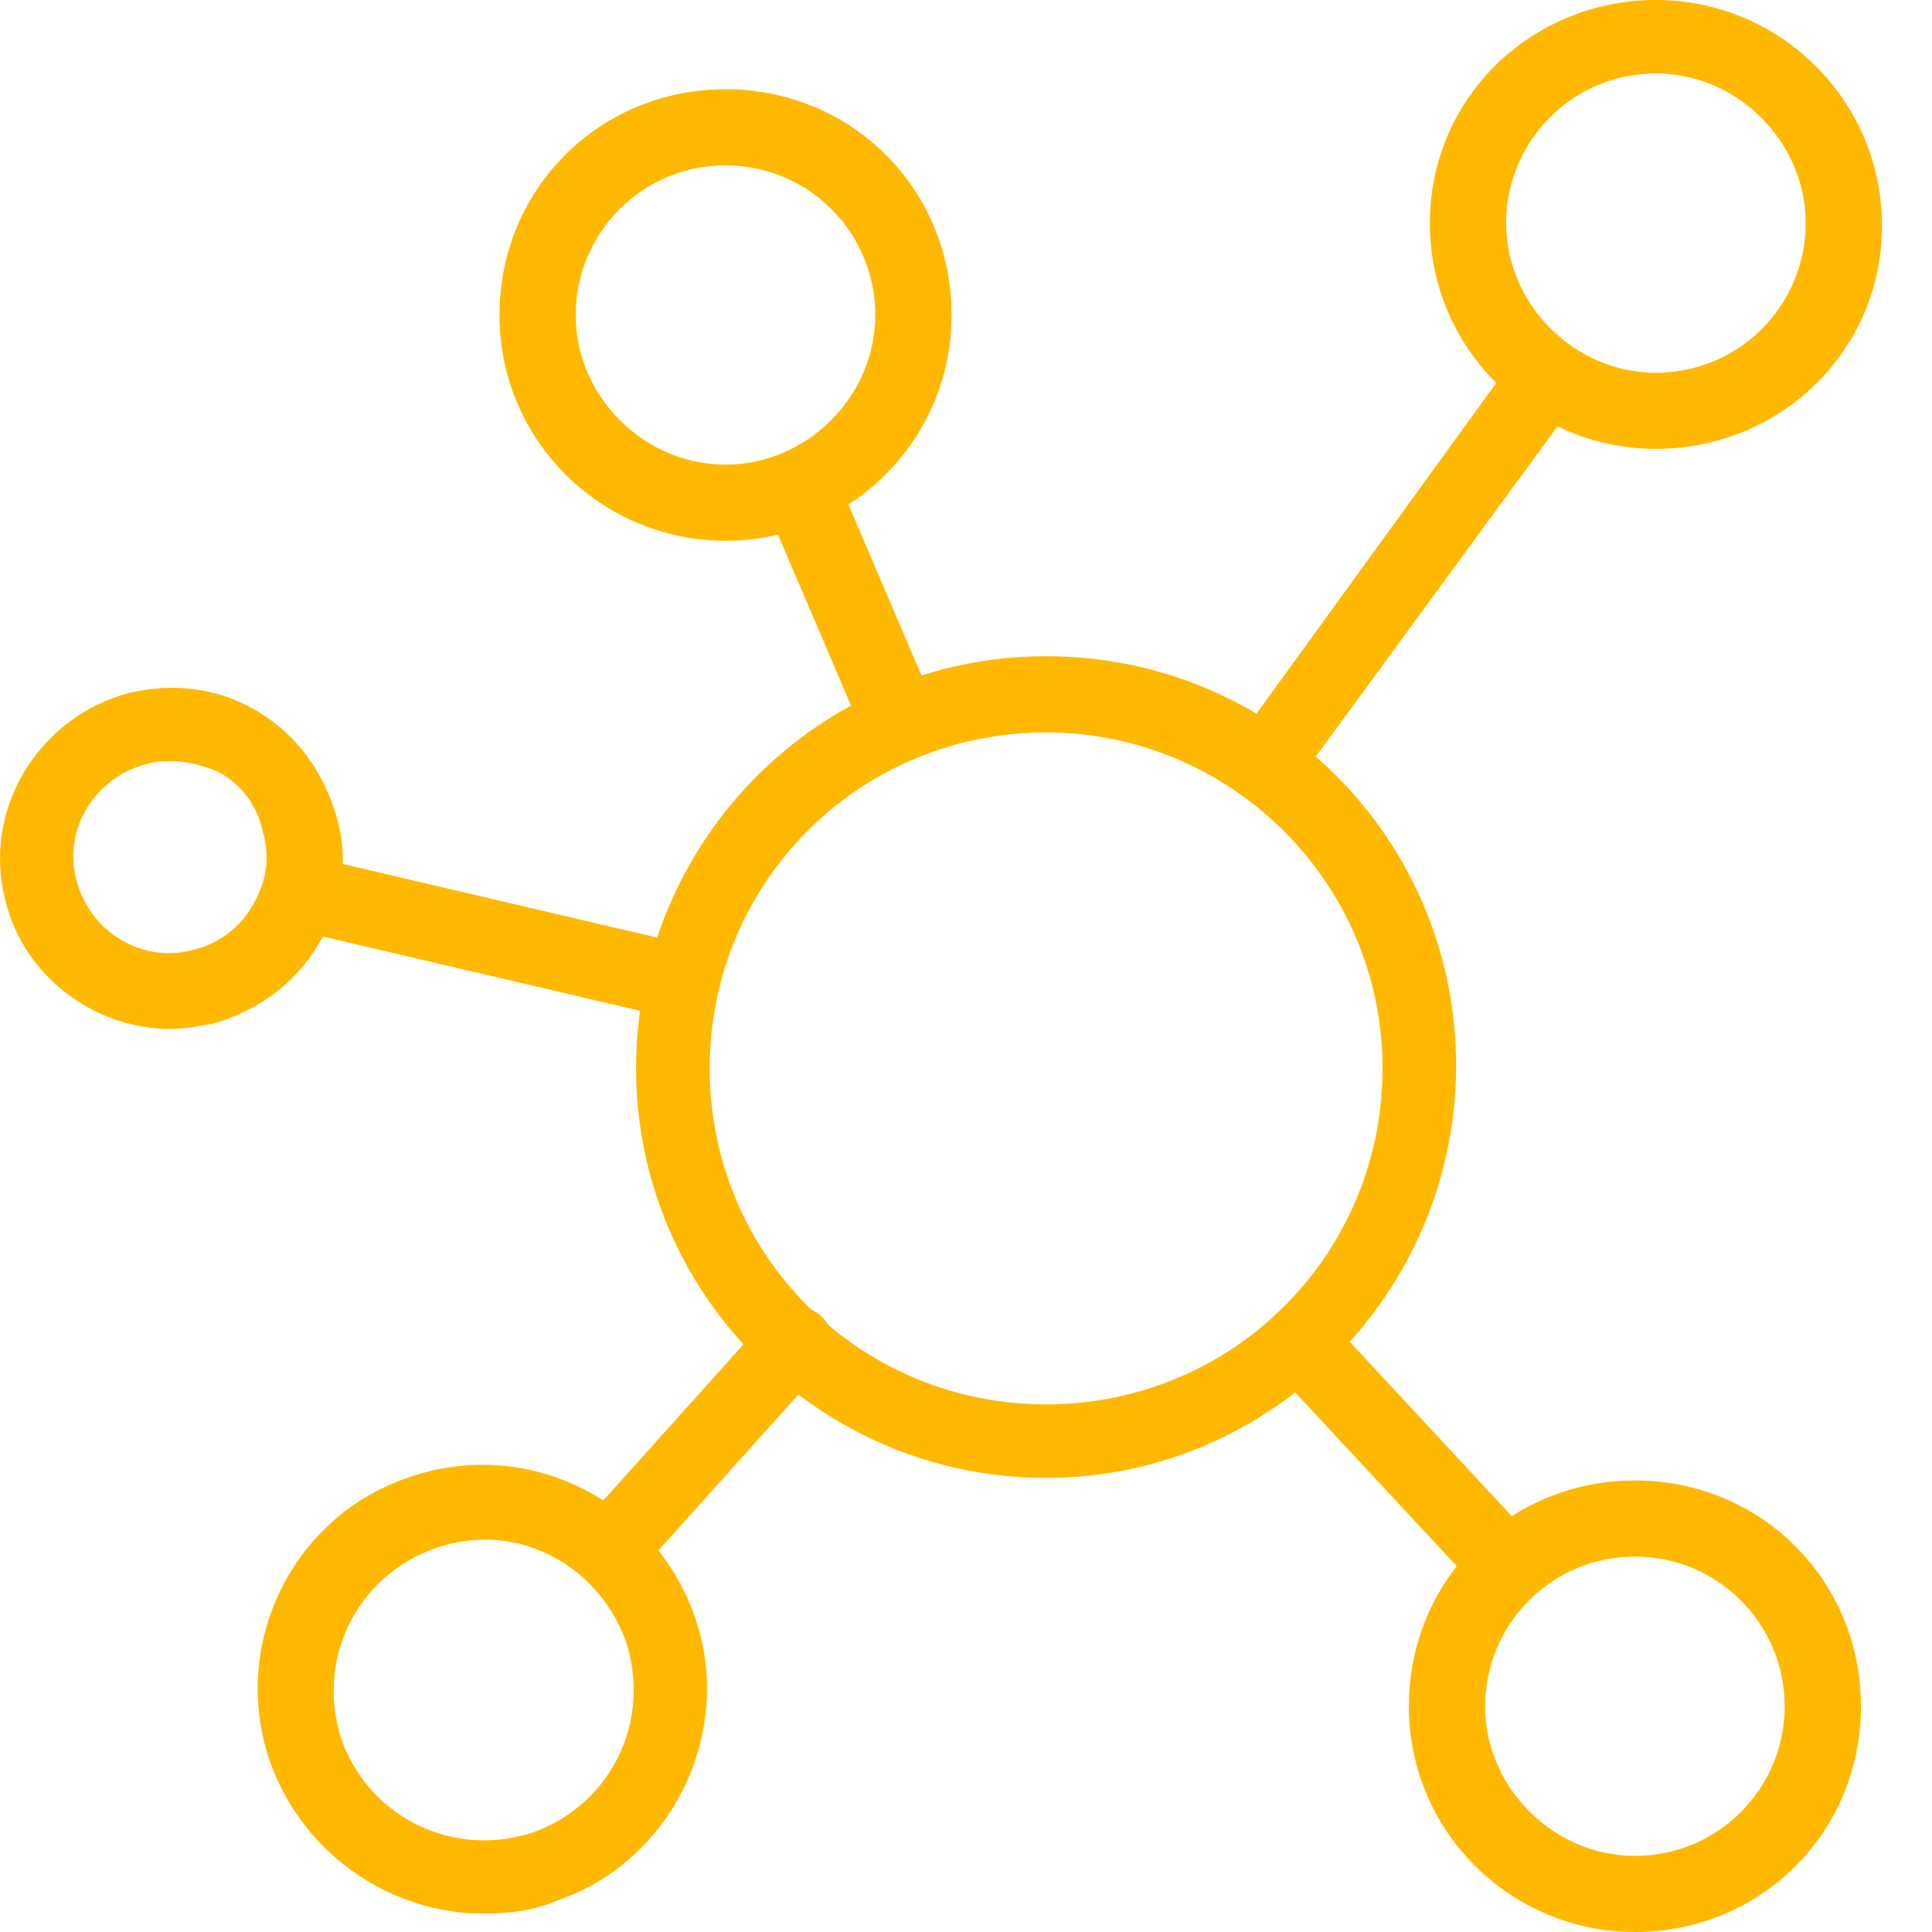 <svg width="30" height="30" viewBox="0 0 30 30" fill="none" xmlns="http://www.w3.org/2000/svg">
<path d="M16.244 22.949C12.734 22.949 9.877 20.095 9.877 16.59C9.877 13.085 12.693 10.19 16.244 10.19C19.794 10.19 22.61 13.044 22.61 16.549C22.61 20.055 19.753 22.949 16.244 22.949ZM16.244 11.373C13.346 11.373 11.02 13.696 11.02 16.59C11.02 19.484 13.346 21.807 16.244 21.807C19.141 21.807 21.468 19.484 21.468 16.59C21.468 13.696 19.101 11.373 16.244 11.373Z" fill="#FFB800"/>
<path d="M25.713 6.97C23.795 6.97 22.203 5.421 22.203 3.465C22.203 1.508 23.795 0 25.713 0C27.631 0 29.223 1.549 29.223 3.505C29.223 5.462 27.631 6.97 25.713 6.97ZM25.713 1.141C24.407 1.141 23.387 2.201 23.387 3.465C23.387 4.728 24.448 5.788 25.713 5.788C27.019 5.788 28.039 4.728 28.039 3.465C28.039 2.201 26.978 1.141 25.713 1.141Z" fill="#FFB800"/>
<path d="M25.387 30C23.469 30 21.877 28.451 21.877 26.495C21.877 24.538 23.428 22.989 25.387 22.989C27.346 22.989 28.897 24.538 28.897 26.495C28.897 28.451 27.346 30 25.387 30ZM25.387 24.171C24.081 24.171 23.061 25.231 23.061 26.495C23.061 27.758 24.122 28.818 25.387 28.818C26.693 28.818 27.713 27.758 27.713 26.495C27.713 25.231 26.693 24.171 25.387 24.171Z" fill="#FFB800"/>
<path d="M11.266 8.397C9.348 8.397 7.756 6.848 7.756 4.891C7.756 2.935 9.307 1.386 11.266 1.386C13.225 1.386 14.776 2.935 14.776 4.891C14.776 6.848 13.184 8.397 11.266 8.397ZM11.266 2.568C9.96 2.568 8.939 3.628 8.939 4.891C8.939 6.155 10.001 7.215 11.266 7.215C12.531 7.215 13.592 6.155 13.592 4.891C13.592 3.628 12.572 2.568 11.266 2.568Z" fill="#FFB800"/>
<path d="M13.958 11.82C13.713 11.82 13.509 11.698 13.428 11.454L11.877 7.826C11.754 7.541 11.877 7.174 12.203 7.051C12.489 6.929 12.856 7.051 12.979 7.377L14.529 11.005C14.652 11.29 14.529 11.657 14.203 11.78C14.121 11.82 14.04 11.82 13.958 11.82Z" fill="#FFB800"/>
<path d="M19.631 12.473C19.509 12.473 19.386 12.432 19.305 12.351C19.06 12.147 18.978 11.821 19.182 11.535L23.467 5.625C23.671 5.38 23.998 5.299 24.284 5.503C24.529 5.707 24.61 6.033 24.406 6.318L20.08 12.228C19.998 12.391 19.794 12.473 19.631 12.473Z" fill="#FFB800"/>
<path d="M23.345 24.864C23.182 24.864 23.019 24.782 22.937 24.66L19.754 21.236C19.55 20.992 19.55 20.625 19.795 20.421C20.039 20.217 20.407 20.217 20.611 20.462L23.794 23.886C23.998 24.13 23.998 24.497 23.753 24.701C23.631 24.823 23.509 24.864 23.345 24.864Z" fill="#FFB800"/>
<path d="M7.511 29.715C6.082 29.715 4.735 28.818 4.205 27.391C3.552 25.557 4.531 23.56 6.327 22.948C8.164 22.296 10.123 23.274 10.776 25.068C11.429 26.861 10.449 28.899 8.653 29.511C8.286 29.674 7.878 29.715 7.511 29.715ZM6.735 24.049C5.511 24.497 4.899 25.802 5.307 27.024C5.756 28.247 7.062 28.859 8.286 28.451C9.511 28.003 10.123 26.698 9.715 25.476C9.266 24.253 7.96 23.601 6.735 24.049Z" fill="#FFB800"/>
<path d="M9.469 24.619C9.346 24.619 9.183 24.579 9.101 24.456C8.856 24.253 8.856 23.886 9.06 23.641L11.917 20.462C12.121 20.217 12.489 20.217 12.733 20.421C12.978 20.625 12.978 20.992 12.774 21.236L9.917 24.416C9.795 24.579 9.632 24.619 9.469 24.619Z" fill="#FFB800"/>
<path d="M10.572 15.815C10.531 15.815 10.49 15.815 10.449 15.815L4.531 14.429C4.205 14.348 4.042 14.062 4.082 13.736C4.164 13.41 4.45 13.247 4.776 13.288L10.694 14.674C11.02 14.755 11.184 15.04 11.143 15.367C11.061 15.652 10.857 15.815 10.572 15.815Z" fill="#FFB800"/>
<path d="M2.654 15.978C1.47 15.978 0.368 15.163 0.083 13.981C-0.285 12.554 0.613 11.128 2.001 10.761C2.695 10.598 3.388 10.679 4 11.046C4.613 11.413 5.021 11.983 5.225 12.677C5.429 13.369 5.306 14.062 4.939 14.674C4.572 15.285 4 15.693 3.307 15.896C3.062 15.937 2.858 15.978 2.654 15.978ZM2.654 11.82C2.531 11.82 2.409 11.82 2.286 11.861C1.47 12.065 0.98 12.88 1.184 13.655C1.389 14.47 2.205 14.959 2.98 14.755C3.348 14.674 3.715 14.429 3.919 14.062C4.123 13.736 4.205 13.329 4.082 12.921C4 12.513 3.756 12.187 3.388 11.983C3.184 11.902 2.939 11.82 2.654 11.82Z" fill="#FFB800"/>
</svg>
